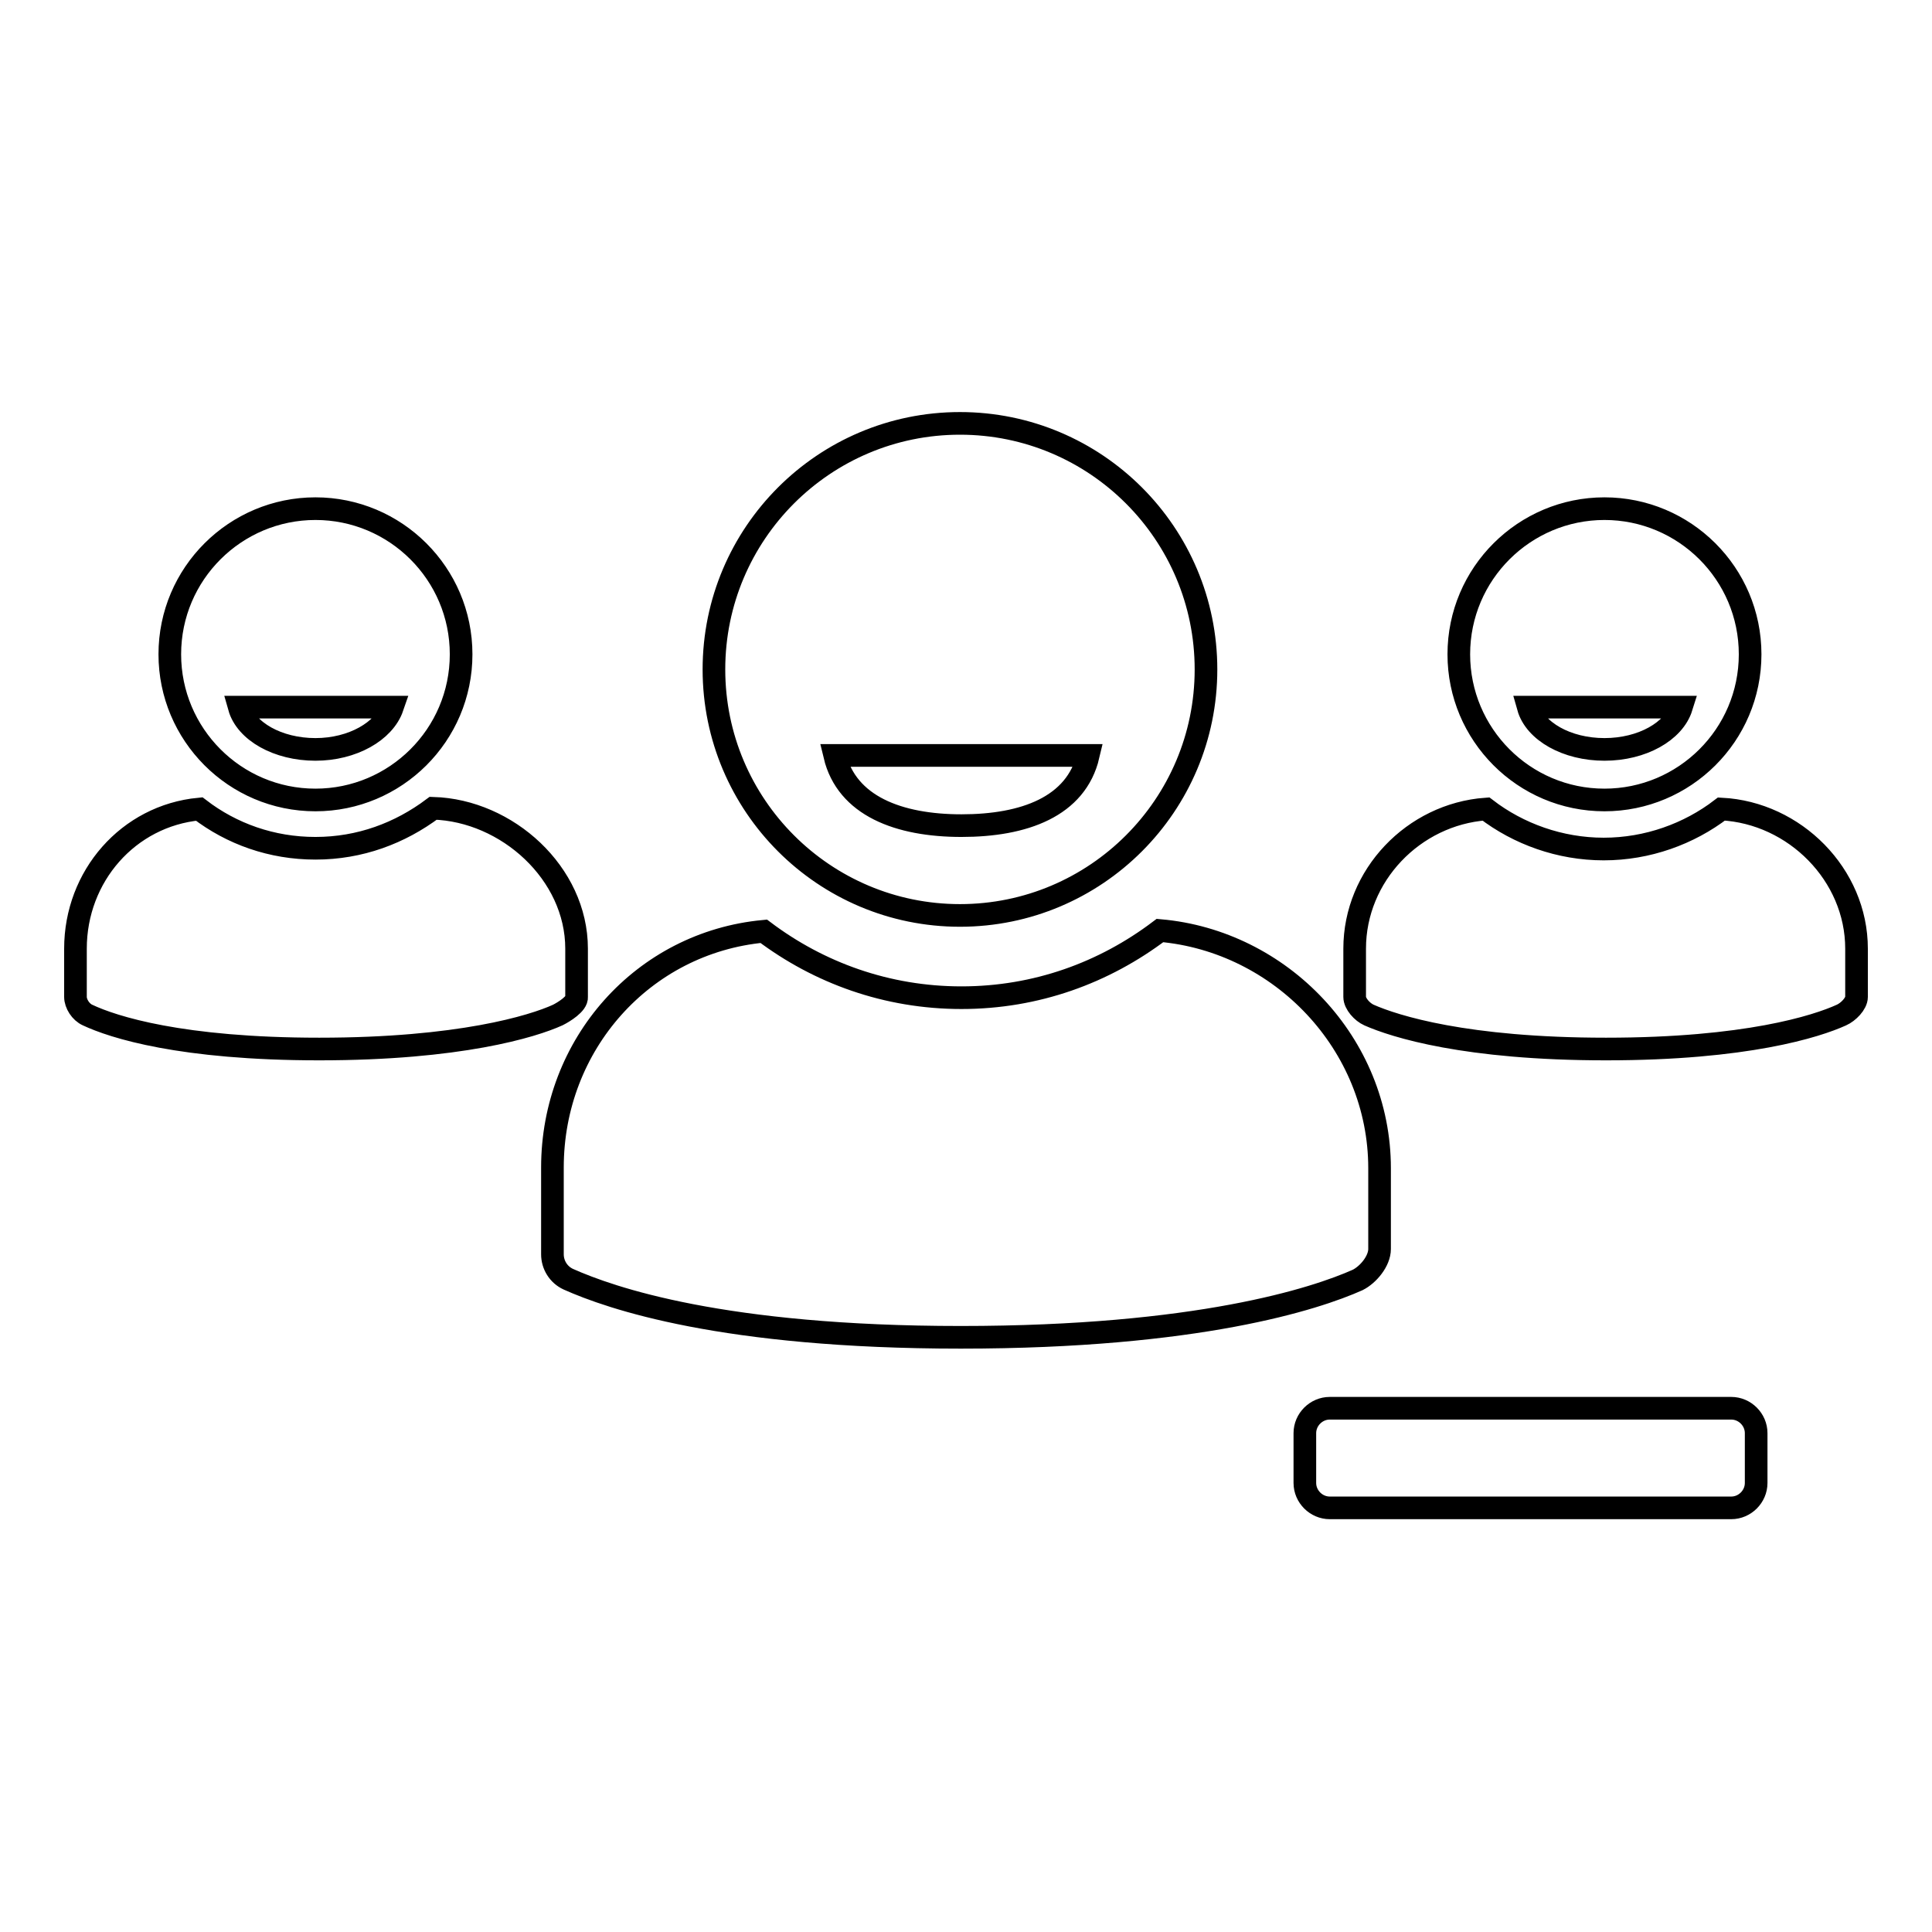 <?xml version="1.0" encoding="utf-8"?>
<!-- Svg Vector Icons : http://www.onlinewebfonts.com/icon -->
<!DOCTYPE svg PUBLIC "-//W3C//DTD SVG 1.1//EN" "http://www.w3.org/Graphics/SVG/1.1/DTD/svg11.dtd">
<svg version="1.1" xmlns="http://www.w3.org/2000/svg" xmlns:xlink="http://www.w3.org/1999/xlink" x="0px" y="0px" viewBox="0 0 256 256" enable-background="new 0 0 256 256" xml:space="preserve">
<g><g><g><path stroke-width="3" fill-opacity="0" stroke="#000000"  d="M232.7,189.9c0-1.8-1.5-3.3-3.3-3.3h-53.2c-1.8,0-3.3,1.5-3.3,3.3v6.6c0,1.8,1.5,3.3,3.3,3.3h53.2c1.8,0,3.3-1.5,3.3-3.3V189.9L232.7,189.9z M127.2,121.3c18,0,32.6-14.6,32.6-32.6c0-18-14.6-32.6-32.6-32.6c-18,0-32.6,14.6-32.6,32.6C94.6,106.7,109.2,121.3,127.2,121.3z M144.2,100.1c-1.6,6.8-8.5,9.3-16.8,9.3c-8.3,0-15.2-2.6-16.8-9.3H144.2L144.2,100.1z M182.8,154.8v10.7c0,1.6-1.5,3.4-2.9,4.1c-5.6,2.5-21.2,7.6-52.6,7.6c-31.5,0-46.4-5.2-52-7.7c-1.3-0.6-2.1-1.9-2.1-3.3v-11.5c0-16.3,12-29.8,28-31.3c7.3,5.5,16.3,8.8,26.2,8.8c9.9,0,18.9-3.3,26.3-8.9C169.7,124.7,182.8,138.3,182.8,154.8z M246,125.7v6.4c0,0.9-1.1,2-2,2.4c-3.3,1.5-12.6,4.5-31.2,4.5c-18.6,0-28-3-31.4-4.5c-0.9-0.4-1.9-1.5-1.9-2.4v-6.4c0-9.7,7.8-17.8,17.4-18.5c4.3,3.3,9.8,5.3,15.6,5.3s11.3-2,15.6-5.3C237.8,107.7,246,115.9,246,125.7z M73.9,134.5c-3.3,1.5-13,4.5-31.6,4.5c-18.3,0-27.3-2.9-30.7-4.5c-0.9-0.4-1.6-1.5-1.6-2.4v-6.4c0-9.6,7-17.6,16.4-18.5c4.3,3.3,9.6,5.2,15.4,5.2c5.9,0,11.2-2,15.6-5.3c9.8,0.3,19,8.6,19,18.6v6.4C76.5,133,74.7,134.1,73.9,134.5z M41.8,67.4c-10.6,0-19.3,8.6-19.3,19.3c0,10.6,8.6,19.3,19.3,19.3c10.6,0,19.3-8.6,19.3-19.3C61.1,76,52.4,67.4,41.8,67.4z M41.8,99.3c-5,0-9.2-2.4-10.1-5.6h20.3C50.9,96.9,46.7,99.3,41.8,99.3z M212.6,67.4c-10.6,0-19.3,8.6-19.3,19.3c0,10.6,8.6,19.3,19.3,19.3c10.6,0,19.3-8.6,19.3-19.3C231.9,76,223.2,67.4,212.6,67.4z M212.6,99.3c-5,0-9.2-2.4-10.1-5.6h20.3C221.8,96.9,217.6,99.3,212.6,99.3z"/></g><g></g><g></g><g></g><g></g><g></g><g></g><g></g><g></g><g></g><g></g><g></g><g></g><g></g><g></g><g></g></g></g>
</svg>